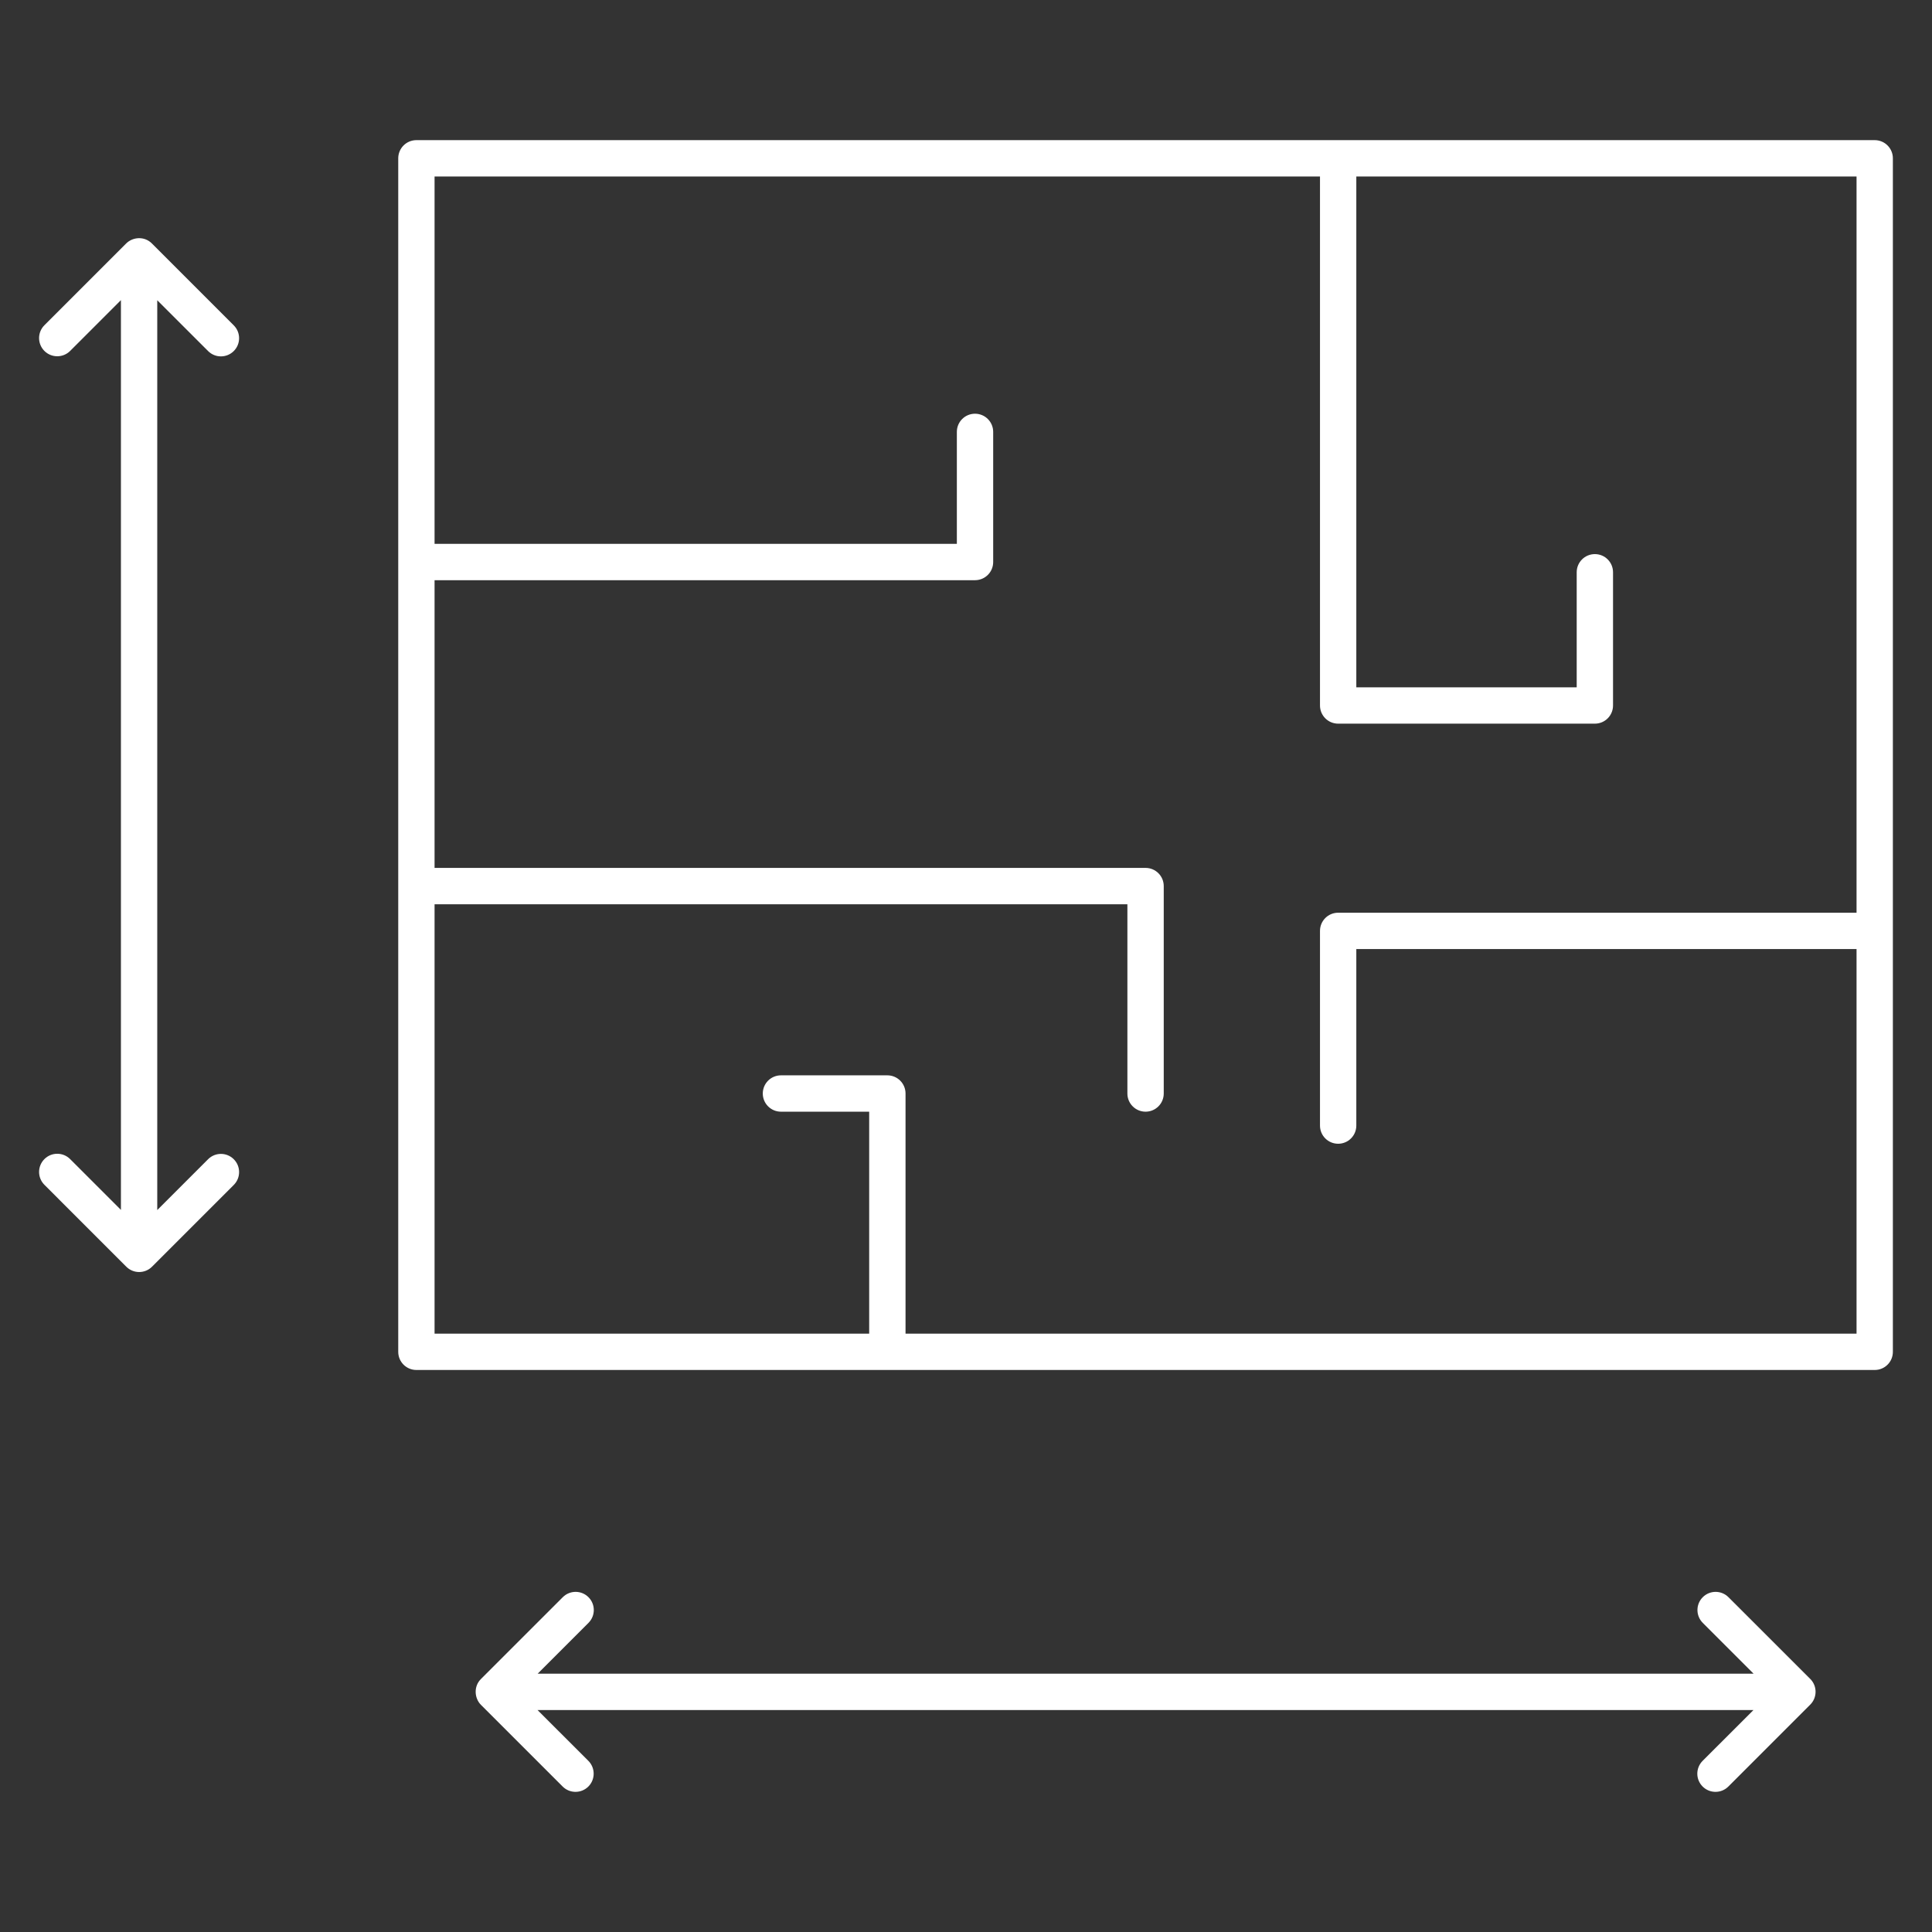<?xml version="1.0" encoding="UTF-8"?> <svg xmlns="http://www.w3.org/2000/svg" width="71" height="71" viewBox="0 0 71 71" fill="none"><rect x="0" y="0" width="71" height="71" fill="#333333" stroke="none"/><path d="M69.562 49.679V5.818C69.562 5.449 69.264 5.15 68.895 5.15H15.303C14.934 5.15 14.635 5.449 14.635 5.818V49.679C14.635 50.048 14.934 50.346 15.303 50.346H68.895C69.264 50.347 69.562 50.048 69.562 49.679ZM68.227 33.542H49.176C48.807 33.542 48.509 33.841 48.509 34.21V41.364C48.509 41.734 48.807 42.032 49.176 42.032C49.545 42.032 49.844 41.734 49.844 41.364V34.878H68.227V49.011H33.278V40.186C33.278 39.817 32.979 39.518 32.61 39.518H28.7C28.331 39.518 28.032 39.817 28.032 40.186C28.032 40.555 28.331 40.854 28.7 40.854H31.942V49.011H15.97V33.231H41.431V40.186C41.431 40.555 41.73 40.854 42.099 40.854C42.468 40.854 42.767 40.555 42.767 40.186V32.563C42.767 32.194 42.468 31.895 42.099 31.895H15.97V21.322H35.831C36.201 21.322 36.499 21.023 36.499 20.654V15.872C36.499 15.503 36.201 15.204 35.831 15.204C35.462 15.204 35.164 15.503 35.164 15.872V19.986H15.97V6.486H48.509V25.926C48.509 26.295 48.807 26.594 49.176 26.594H58.611C58.98 26.594 59.278 26.295 59.278 25.926V21.031C59.278 20.662 58.98 20.363 58.611 20.363C58.241 20.363 57.943 20.662 57.943 21.031V25.258H49.844V6.486H68.227V33.542Z" fill="white"></path><path d="M2.577 42.596C2.316 42.335 1.893 42.335 1.632 42.596C1.371 42.857 1.371 43.28 1.632 43.541L4.633 46.542C4.895 46.813 5.324 46.813 5.586 46.551L8.591 43.546C8.852 43.285 8.852 42.862 8.591 42.601C8.33 42.34 7.908 42.34 7.647 42.601L5.779 44.469V11.034L7.647 12.901C7.907 13.162 8.33 13.162 8.591 12.901C8.852 12.64 8.852 12.218 8.591 11.957L5.589 8.954C5.306 8.664 4.874 8.711 4.637 8.947L1.632 11.952C1.371 12.213 1.371 12.636 1.632 12.897C1.893 13.158 2.316 13.157 2.577 12.897L4.444 11.03V44.463L2.577 42.596Z" fill="white"></path><path d="M66.526 61.7L63.52 58.696C63.259 58.435 62.837 58.435 62.576 58.696C62.315 58.956 62.315 59.379 62.576 59.64L64.443 61.507H19.759L21.626 59.64C21.887 59.379 21.887 58.957 21.626 58.696C21.365 58.435 20.943 58.435 20.682 58.696L17.681 61.696C17.394 61.974 17.437 62.414 17.672 62.65L20.677 65.654C20.938 65.915 21.361 65.915 21.622 65.654C21.882 65.394 21.882 64.971 21.622 64.71L19.754 62.843H64.439L62.571 64.71C62.31 64.971 62.31 65.394 62.571 65.654C62.832 65.915 63.255 65.915 63.516 65.654L66.517 62.653C66.785 62.394 66.791 61.965 66.526 61.7Z" fill="white"></path></svg> 